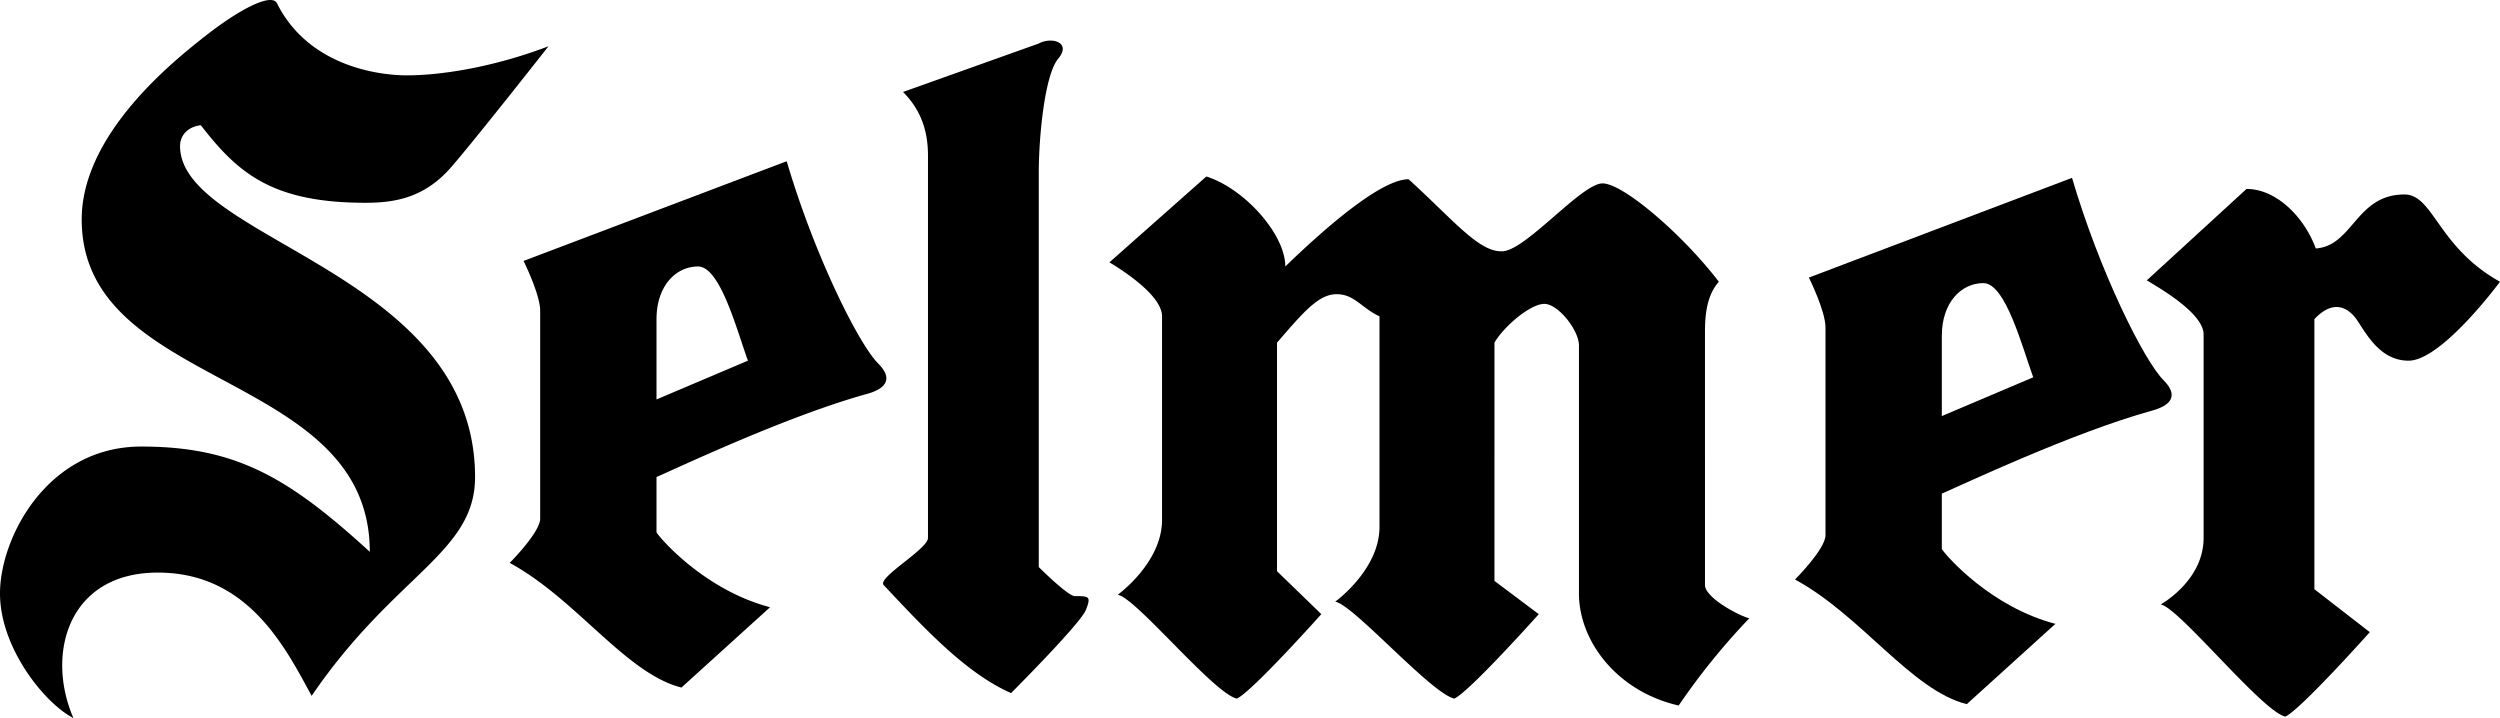 <svg xmlns="http://www.w3.org/2000/svg" width="169.219" height="48.601"><path d="M44.438 21.601c0-2.25 1.312-3.563 2.812-3.563 1.5 0 2.625 4.313 3.375 6.375l-6.188 2.625v-5.437zm14.25 5.062c.746-.207 2.062-.75.75-2.062-1.313-1.313-4.313-7.313-6.188-13.688l-17.813 6.75s1.126 2.25 1.126 3.375v14.063c0 .937-2.063 3-2.063 3 4.5 2.437 7.875 7.5 11.625 8.437l6-5.437c-4.313-1.125-7.313-4.5-7.688-5.063v-3.75c1.313-.562 8.813-4.125 14.25-5.625M70.313 2.945l-9.188 3.281c1.313 1.312 1.688 2.812 1.688 4.312v25.875c0 .75-3.461 2.696-3 3.188 2.812 3 5.624 6 8.624 7.312 0 0 4.688-4.687 5.063-5.625.375-.937.207-.937-.75-.937-.469 0-2.438-1.969-2.438-1.969V11.663c0-2.25.376-6.562 1.313-7.687.938-1.125-.469-1.5-1.313-1.031m30.844 20.25V39.32l3 2.25s-4.687 5.25-5.719 5.718c-1.593-.375-6.843-6.375-8.062-6.562 0 0 3-2.156 3-5.063v-14.25c-1.219-.562-1.688-1.5-2.906-1.5-1.219 0-2.25 1.22-4.031 3.282v15.468l3 2.907s-4.688 5.25-5.72 5.718c-1.593-.375-6.843-6.843-8.062-7.03 0 0 3-2.157 3-5.063V21.413c0-1.406-2.625-3.093-3.562-3.656l6.562-5.812c2.625.843 5.344 3.937 5.344 6.093 3-2.906 6.563-5.906 8.344-5.906 3.094 2.813 4.781 4.969 6.375 4.875 1.594-.093 5.344-4.594 6.75-4.594 1.406 0 5.437 3.47 7.875 6.657-.656.75-.938 1.781-.938 3.375V39.6c0 .844 2.25 2.062 3 2.25a45.802 45.802 0 0 0-4.781 5.906c-4.125-.937-6.75-4.312-6.75-7.594v-16.78c0-1.032-1.406-2.813-2.344-2.813-.937 0-2.719 1.5-3.375 2.625m61.875 1.219c-1.875 0-2.793-1.703-3.469-2.718-.375-.563-1.406-1.688-2.906-.094v18.281l3.75 2.907s-4.687 5.25-5.719 5.718c-1.593-.375-7.218-7.406-8.437-7.593 0 0 2.906-1.594 2.906-4.5V22.632c0-1.406-2.906-3.093-3.844-3.656l6.75-6.187c2.063 0 3.938 1.968 4.688 4.03 2.531-.187 2.719-3.655 6-3.655 1.973 0 2.25 3.562 6.469 5.906 0 0-3.938 5.344-6.188 5.344M13.594 8.476c2.531 3.281 4.875 5.25 11.156 5.25 2.063 0 4.031-.375 5.813-2.438 1.78-2.062 6.562-8.156 6.562-8.156-3.938 1.5-7.5 1.969-9.563 1.969-2.062 0-6.71-.676-8.812-4.875-.375-.75-2.625.469-4.781 2.156C11.813 4.07 5.53 9.038 5.53 14.851c0 11.625 19.5 10.125 19.5 22.5-5.531-5.063-9.093-7.125-15.468-7.125C3.186 30.226 0 36.413 0 40.163c0 3.75 3.094 7.5 4.969 8.438-1.875-4.313-.375-9.844 5.718-9.844 6.094 0 8.626 5.063 10.407 8.344 5.625-8.25 11.062-9.656 11.062-14.813 0-13.875-19.968-16.03-19.968-22.406 0-.75.562-1.312 1.406-1.406"/><path d="M131.438 22.726c0-2.25 1.312-3.563 2.812-3.563 1.5 0 2.625 4.313 3.375 6.375l-6.188 2.625v-5.437zm14.25 5.062c.746-.207 2.062-.75.75-2.062-1.313-1.313-4.313-7.313-6.188-13.688l-17.813 6.75s1.126 2.25 1.126 3.375v14.063c0 .937-2.063 3-2.063 3 4.5 2.437 7.875 7.5 11.625 8.437l6-5.437c-4.313-1.125-7.313-4.5-7.688-5.063v-3.75c1.313-.562 8.813-4.125 14.25-5.625"/></svg>
